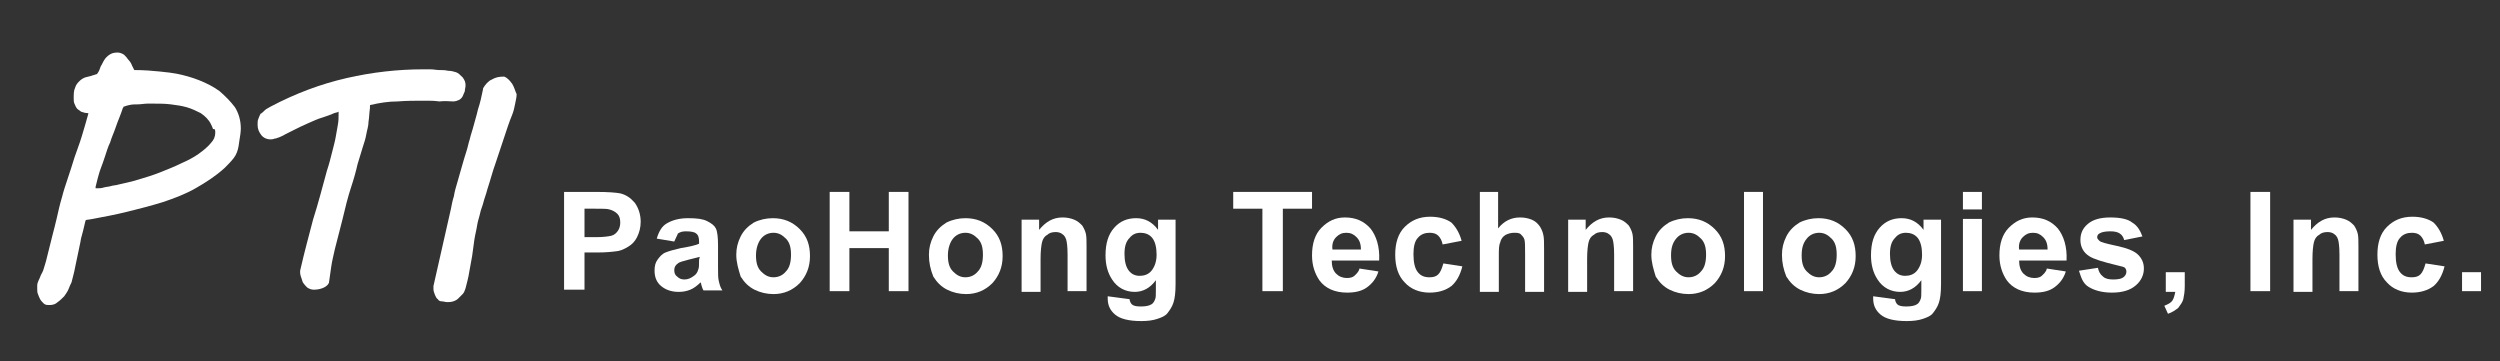 <?xml version="1.0" encoding="utf-8"?>
<!-- Generator: Adobe Illustrator 27.0.0, SVG Export Plug-In . SVG Version: 6.00 Build 0)  -->
<svg version="1.1" id="圖層_1" xmlns="http://www.w3.org/2000/svg" xmlns:xlink="http://www.w3.org/1999/xlink" x="0px" y="0px"
	 viewBox="0 0 342.6 49.5" style="enable-background:new 0 0 342.6 49.5;" xml:space="preserve">
<rect x="0" y="0" width="342.6" height="49.5" fill="#333333" stroke="none"/>
<style type="text/css">
	.st0{fill:#FFFFFF;}
</style>
<g>
	<path class="st0" d="M30.1,12.5c-0.8-0.6-1.8-1.1-2.8-1.5s-2.1-0.7-3.1-0.9c-0.5-0.1-1.3-0.2-2.3-0.3s-2.1-0.2-3.5-0.2
		c-0.1-0.2-0.2-0.4-0.3-0.6c-0.1-0.3-0.3-0.6-0.5-0.8c-0.2-0.3-0.4-0.5-0.6-0.7c-0.3-0.2-0.6-0.3-0.9-0.3c-0.5,0-0.8,0.1-1.1,0.3
		c-0.3,0.2-0.5,0.4-0.7,0.7c-0.2,0.3-0.3,0.6-0.5,0.9c-0.1,0.3-0.2,0.6-0.4,0.9c-0.1,0.1-0.1,0.2-0.3,0.2c-0.2,0.1-0.4,0.1-0.6,0.2
		c-0.3,0.1-0.5,0.1-0.8,0.2c-0.3,0.1-0.6,0.3-0.8,0.5s-0.5,0.5-0.6,0.9c-0.2,0.4-0.2,0.9-0.2,1.5c0,0.2,0,0.5,0.1,0.7
		s0.2,0.5,0.3,0.6c0.1,0.2,0.4,0.3,0.6,0.5c0.3,0.1,0.6,0.2,0.9,0.2c0.1,0,0.1,0,0.1,0l0,0c0,0.1,0,0.1,0,0.1
		c-0.3,1.1-0.6,2.1-0.9,3.1c-0.3,1-0.7,2-1,2.9c-0.3,1-0.6,1.9-0.9,2.8C9,25.3,8.7,26.2,8.5,27c-0.3,1-0.5,1.9-0.7,2.8
		s-0.4,1.6-0.6,2.4l-0.8,3.2c-0.1,0.5-0.3,1-0.4,1.4s-0.3,0.7-0.4,0.9c-0.1,0.3-0.2,0.5-0.3,0.7c-0.1,0.2-0.2,0.5-0.2,0.7
		c0,0.1,0,0.2,0,0.3v0.2c0,0.2,0,0.5,0.1,0.7c0.1,0.3,0.2,0.5,0.3,0.7c0.1,0.2,0.3,0.4,0.5,0.6c0.2,0.2,0.5,0.2,0.8,0.2
		c0.4,0,0.8-0.1,1.1-0.4c0.3-0.2,0.6-0.5,0.9-0.8c0.2-0.3,0.5-0.7,0.6-1s0.3-0.7,0.4-0.9c0.2-0.8,0.4-1.5,0.5-2.1l0.4-1.9
		c0.1-0.6,0.3-1.3,0.4-2c0.2-0.7,0.4-1.5,0.6-2.4c0-0.1,0.1-0.2,0.4-0.2l0.6-0.1c1.6-0.3,3.2-0.6,4.8-1s3.2-0.8,4.8-1.3
		c1.5-0.5,3.1-1.1,4.5-1.9s2.8-1.7,4-2.8c0.4-0.4,0.8-0.8,1.2-1.3s0.6-1.1,0.7-1.7l0.1-0.7c0.1-0.6,0.2-1.2,0.2-1.7
		c0-1.1-0.3-2.1-0.8-2.9C31.6,13.9,30.9,13.2,30.1,12.5z M29.5,18.2c0,0.5-0.2,1-0.6,1.4c-0.4,0.5-1,1-1.7,1.5s-1.5,0.9-2.4,1.3
		C24,22.8,23,23.2,22,23.6s-2,0.7-3,1s-1.9,0.5-2.8,0.7c-0.3,0.1-0.7,0.1-1,0.2s-0.7,0.1-1,0.2s-0.6,0.1-0.8,0.1c-0.1,0-0.2,0-0.3,0
		l0,0c0,0,0-0.1,0-0.2s0.1-0.3,0.1-0.4s0.1-0.3,0.1-0.4s0.1-0.3,0.1-0.4l0,0c0.1-0.3,0.2-0.8,0.4-1.3s0.4-1.1,0.6-1.7
		c0.2-0.6,0.4-1.3,0.7-1.9c0.2-0.7,0.5-1.3,0.7-1.9c0.2-0.6,0.4-1.1,0.6-1.6s0.3-0.8,0.4-1.1c0-0.1,0.1-0.1,0.1-0.2
		c0-0.1,0.1-0.1,0.1-0.1c0.1,0,0.2-0.1,0.7-0.2c0.4-0.1,0.8-0.1,1.2-0.1c0.4,0,0.9-0.1,1.3-0.1s0.7,0,0.9,0c0.7,0,1.5,0,2.3,0.1
		s1.5,0.2,2.2,0.4s1.3,0.5,1.9,0.8c0.6,0.4,1.1,0.9,1.4,1.5c0.1,0.2,0.2,0.4,0.3,0.7C29.5,17.6,29.5,17.9,29.5,18.2z"/>
	<path class="st0" d="M62.1,13.9c0.3,0,0.6-0.1,0.8-0.2c0.2-0.1,0.4-0.3,0.5-0.5s0.2-0.5,0.3-0.7c0-0.3,0.1-0.5,0.1-0.8
		c0-0.4-0.1-0.7-0.4-1.1c-0.3-0.3-0.6-0.6-0.9-0.7c-0.3-0.1-0.7-0.2-1.1-0.2c-0.4-0.1-0.8-0.1-1.2-0.1S59.4,9.5,59,9.5s-0.7,0-1,0
		c-3.5,0-7,0.4-10.5,1.2s-7,2.1-10.4,3.9c-0.3,0.2-0.6,0.3-0.8,0.5s-0.4,0.4-0.6,0.5c-0.1,0.2-0.2,0.4-0.3,0.7
		c-0.1,0.2-0.1,0.5-0.1,0.8c0,0.6,0.2,1,0.5,1.4s0.8,0.6,1.2,0.6c0.2,0,0.4,0,0.6-0.1c0.2,0,0.4-0.1,0.7-0.2
		c0.2-0.1,0.5-0.2,0.8-0.4l1.2-0.6c0.6-0.3,1.2-0.6,1.9-0.9s1.3-0.6,2-0.8c0.6-0.2,1.2-0.4,1.6-0.6c0.3-0.1,0.5-0.1,0.6-0.2v0.1v0.3
		c0,0.4,0,0.9-0.1,1.4s-0.2,1.1-0.3,1.7s-0.3,1.3-0.5,2.1c-0.2,0.8-0.4,1.6-0.7,2.5c-0.6,2.2-1.2,4.5-1.9,6.7
		c-0.6,2.3-1.2,4.5-1.7,6.7c-0.1,0.3-0.1,0.6,0,1c0.1,0.3,0.2,0.6,0.3,0.9c0.2,0.3,0.4,0.5,0.6,0.7c0.3,0.2,0.6,0.3,0.9,0.3
		c0.5,0,1-0.1,1.4-0.3s0.7-0.5,0.7-0.8c0.1-0.7,0.2-1.4,0.3-2.1c0.1-0.7,0.3-1.5,0.5-2.4l1-3.9c0.4-1.7,0.8-3.3,1.2-4.5
		s0.7-2.3,0.9-3.2c0.3-0.9,0.5-1.7,0.7-2.3c0.2-0.6,0.4-1.2,0.5-1.8s0.3-1.1,0.3-1.7c0.1-0.6,0.1-1.2,0.2-1.9c0-0.2,0-0.3,0-0.4l0,0
		c1.3-0.3,2.5-0.5,3.8-0.5c1.2-0.1,2.5-0.1,3.8-0.1c0.6,0,1.2,0,1.9,0.1C61,13.8,61.6,13.9,62.1,13.9z"/>
	<path class="st0" d="M70.2,11.5c-0.3-0.4-0.6-0.8-1.1-1H69c-0.6,0-1.1,0.1-1.6,0.4c-0.5,0.2-0.9,0.7-1.2,1.2v0.1
		c-0.2,1-0.4,1.9-0.7,2.8c-0.2,0.9-0.5,1.8-0.7,2.6c-0.1,0.4-0.3,0.9-0.4,1.4c-0.2,0.6-0.3,1.2-0.5,1.8c-0.2,0.6-0.4,1.3-0.6,2
		c-0.2,0.7-0.4,1.4-0.6,2.1c-0.2,0.7-0.4,1.3-0.5,2c-0.2,0.6-0.3,1.2-0.4,1.7l-2.4,10.6c0,0.1,0,0.1,0,0.2c0,0.1,0,0.1,0,0.2
		c0,0.3,0.1,0.5,0.2,0.8c0.1,0.2,0.2,0.5,0.4,0.6c0.1,0.2,0.3,0.3,0.6,0.3c0.2,0,0.4,0.1,0.7,0.1c0.2,0,0.5,0,0.8-0.1
		s0.5-0.2,0.7-0.4s0.4-0.4,0.6-0.6c0.2-0.2,0.3-0.5,0.4-0.8c0.2-0.8,0.4-1.5,0.5-2.2s0.3-1.5,0.4-2.2s0.2-1.4,0.3-2.2
		c0.1-0.7,0.3-1.4,0.4-2.1c0.1-0.6,0.3-1.1,0.4-1.6s0.3-0.9,0.4-1.3s0.2-0.7,0.3-1c0.1-0.3,0.2-0.6,0.3-1c0.4-1.2,0.7-2.4,1.1-3.5
		l1.1-3.3c0.2-0.6,0.4-1.2,0.6-1.8c0.2-0.6,0.4-1.1,0.6-1.6s0.3-1,0.4-1.5s0.2-0.9,0.2-1.3C70.6,12.5,70.5,12,70.2,11.5z"/>
</g>
<g>
	<path class="st0" d="M77.3,39.9V26.3h4.4c1.7,0,2.8,0.1,3.3,0.2c0.8,0.2,1.4,0.6,2,1.3c0.5,0.7,0.8,1.6,0.8,2.6
		c0,0.8-0.2,1.5-0.5,2.1c-0.3,0.6-0.7,1-1.2,1.3s-0.9,0.5-1.4,0.6c-0.7,0.1-1.6,0.2-2.8,0.2h-1.8v5.1h-2.8V39.9z M80.1,28.6v3.9h1.5
		c1.1,0,1.8-0.1,2.2-0.2c0.4-0.1,0.7-0.4,0.9-0.7c0.2-0.3,0.3-0.7,0.3-1.1c0-0.5-0.1-0.9-0.4-1.2c-0.3-0.3-0.7-0.5-1.1-0.6
		c-0.3-0.1-1-0.1-2-0.1C81.5,28.6,80.1,28.6,80.1,28.6z"/>
	<path class="st0" d="M92.4,33.1L90,32.7c0.3-1,0.7-1.7,1.4-2.1s1.6-0.7,2.9-0.7c1.2,0,2,0.1,2.6,0.4s1,0.6,1.2,1s0.3,1.2,0.3,2.3v3
		c0,0.9,0,1.5,0.1,1.9s0.2,0.9,0.5,1.3h-2.6c-0.1-0.2-0.2-0.4-0.3-0.8c0-0.2-0.1-0.3-0.1-0.3c-0.4,0.4-0.9,0.8-1.4,1S93.6,40,93,40
		c-1,0-1.8-0.3-2.4-0.8s-0.9-1.2-0.9-2.1c0-0.6,0.1-1.1,0.4-1.5s0.6-0.8,1.1-1s1.2-0.4,2.1-0.6c1.2-0.2,2.1-0.4,2.5-0.6v-0.3
		c0-0.5-0.1-0.9-0.4-1.1c-0.2-0.2-0.7-0.3-1.4-0.3c-0.5,0-0.8,0.1-1.1,0.3C92.8,32.3,92.6,32.6,92.4,33.1z M95.9,35.2
		c-0.3,0.1-0.9,0.2-1.6,0.4s-1.2,0.3-1.4,0.5c-0.3,0.2-0.5,0.5-0.5,0.9s0.1,0.7,0.4,0.9c0.3,0.3,0.6,0.4,1,0.4
		c0.5,0,0.9-0.2,1.3-0.5c0.3-0.2,0.5-0.5,0.6-0.9c0.1-0.2,0.1-0.6,0.1-1.3L95.9,35.2L95.9,35.2z"/>
	<path class="st0" d="M100.9,34.9c0-0.9,0.2-1.7,0.6-2.5s1-1.4,1.8-1.9c0.8-0.4,1.7-0.6,2.6-0.6c1.5,0,2.7,0.5,3.7,1.5
		s1.4,2.2,1.4,3.7s-0.5,2.7-1.4,3.7c-1,1-2.2,1.5-3.6,1.5c-0.9,0-1.8-0.2-2.6-0.6c-0.8-0.4-1.4-1-1.9-1.8
		C101.2,36.9,100.9,36,100.9,34.9z M103.6,35c0,1,0.2,1.7,0.7,2.2s1,0.8,1.7,0.8s1.3-0.3,1.7-0.8c0.5-0.5,0.7-1.3,0.7-2.3
		s-0.2-1.7-0.7-2.2s-1-0.8-1.7-0.8s-1.3,0.3-1.7,0.8S103.6,34,103.6,35z"/>
	<path class="st0" d="M113.7,39.9V26.3h2.7v5.4h5.4v-5.4h2.7v13.6h-2.7V34h-5.4v5.9H113.7z"/>
	<path class="st0" d="M127.3,34.9c0-0.9,0.2-1.7,0.6-2.5s1-1.4,1.8-1.9c0.8-0.4,1.7-0.6,2.6-0.6c1.5,0,2.7,0.5,3.7,1.5
		s1.4,2.2,1.4,3.7s-0.5,2.7-1.4,3.7c-1,1-2.2,1.5-3.6,1.5c-0.9,0-1.8-0.2-2.6-0.6c-0.8-0.4-1.4-1-1.9-1.8
		C127.5,36.9,127.3,36,127.3,34.9z M129.9,35c0,1,0.2,1.7,0.7,2.2s1,0.8,1.7,0.8s1.3-0.3,1.7-0.8c0.5-0.5,0.7-1.3,0.7-2.3
		s-0.2-1.7-0.7-2.2s-1-0.8-1.7-0.8s-1.3,0.3-1.7,0.8S129.9,34,129.9,35z"/>
	<path class="st0" d="M148.9,39.9h-2.6v-5c0-1.1-0.1-1.8-0.2-2.1c-0.1-0.3-0.3-0.6-0.5-0.7c-0.2-0.2-0.6-0.3-0.9-0.3
		c-0.5,0-0.9,0.1-1.2,0.4c-0.4,0.2-0.6,0.6-0.7,1s-0.2,1.2-0.2,2.3V40H140v-9.9h2.4v1.4c0.9-1.1,1.9-1.7,3.2-1.7
		c0.6,0,1.1,0.1,1.6,0.3c0.5,0.2,0.8,0.5,1.1,0.8c0.2,0.3,0.4,0.7,0.5,1.1c0.1,0.4,0.1,1,0.1,1.8L148.9,39.9L148.9,39.9z"/>
	<path class="st0" d="M151.8,40.6l3,0.4c0,0.3,0.2,0.6,0.3,0.7c0.2,0.2,0.6,0.3,1.2,0.3c0.7,0,1.2-0.1,1.5-0.3
		c0.2-0.1,0.4-0.4,0.5-0.7c0.1-0.2,0.1-0.6,0.1-1.2v-1.4c-0.8,1.1-1.8,1.6-2.9,1.6c-1.3,0-2.4-0.6-3.1-1.7c-0.6-0.9-0.9-2-0.9-3.3
		c0-1.7,0.4-2.9,1.2-3.8c0.8-0.9,1.8-1.3,3-1.3s2.2,0.5,3,1.6v-1.4h2.4v8.8c0,1.2-0.1,2-0.3,2.6s-0.5,1-0.8,1.4s-0.8,0.6-1.4,0.8
		c-0.6,0.2-1.3,0.3-2.2,0.3c-1.7,0-2.9-0.3-3.6-0.9c-0.7-0.6-1-1.3-1-2.2C151.8,40.8,151.8,40.7,151.8,40.6z M154.1,34.8
		c0,1,0.2,1.8,0.6,2.3s0.9,0.7,1.5,0.7s1.2-0.2,1.6-0.7c0.4-0.5,0.7-1.2,0.7-2.2s-0.2-1.8-0.6-2.3c-0.4-0.5-1-0.7-1.6-0.7
		s-1.1,0.2-1.5,0.7C154.3,33.1,154.1,33.8,154.1,34.8z"/>
	<path class="st0" d="M173,39.9V28.6h-4v-2.3h10.8v2.3h-4v11.3H173z"/>
	<path class="st0" d="M186.3,36.8l2.6,0.4c-0.3,1-0.9,1.7-1.6,2.2c-0.7,0.5-1.6,0.7-2.7,0.7c-1.7,0-3-0.6-3.8-1.7
		c-0.6-0.9-1-2-1-3.4c0-1.6,0.4-2.9,1.3-3.8c0.9-0.9,1.9-1.4,3.2-1.4c1.5,0,2.6,0.5,3.5,1.5c0.8,1,1.3,2.5,1.2,4.4h-6.5
		c0,0.8,0.2,1.4,0.6,1.8c0.4,0.4,0.9,0.6,1.5,0.6c0.4,0,0.8-0.1,1-0.3S186.2,37.3,186.3,36.8z M186.5,34.2c0-0.8-0.2-1.3-0.6-1.7
		s-0.8-0.6-1.4-0.6c-0.6,0-1,0.2-1.4,0.6s-0.6,1-0.5,1.7H186.5z"/>
	<path class="st0" d="M200.3,33l-2.6,0.5c-0.1-0.5-0.3-0.9-0.6-1.2s-0.7-0.4-1.2-0.4c-0.6,0-1.2,0.2-1.6,0.7
		c-0.4,0.4-0.6,1.2-0.6,2.2c0,1.2,0.2,2,0.6,2.5s0.9,0.7,1.6,0.7c0.5,0,0.9-0.1,1.2-0.4c0.3-0.3,0.5-0.8,0.7-1.5l2.6,0.4
		c-0.3,1.2-0.8,2.1-1.5,2.7c-0.8,0.6-1.8,0.9-3,0.9c-1.4,0-2.6-0.5-3.4-1.4c-0.9-0.9-1.3-2.2-1.3-3.8s0.4-2.9,1.3-3.8
		c0.9-0.9,2-1.4,3.5-1.4c1.2,0,2.2,0.3,2.9,0.8C199.5,31.1,200,31.9,200.3,33z"/>
	<path class="st0" d="M205.3,26.3v5c0.8-1,1.8-1.5,3-1.5c0.6,0,1.1,0.1,1.6,0.3s0.8,0.5,1.1,0.9c0.2,0.3,0.4,0.7,0.5,1.2
		c0.1,0.4,0.1,1.1,0.1,2V40H209v-5.2c0-1,0-1.7-0.1-2s-0.3-0.5-0.5-0.7s-0.6-0.2-0.9-0.2c-0.4,0-0.8,0.1-1.2,0.3
		c-0.3,0.2-0.6,0.5-0.7,1c-0.2,0.4-0.2,1-0.2,1.9V40h-2.6V26.3H205.3z"/>
	<path class="st0" d="M223.8,39.9h-2.6v-5c0-1.1-0.1-1.8-0.2-2.1c-0.1-0.3-0.3-0.6-0.5-0.7c-0.2-0.2-0.6-0.3-0.9-0.3
		c-0.5,0-0.9,0.1-1.2,0.4c-0.4,0.2-0.6,0.6-0.7,1s-0.2,1.2-0.2,2.3V40h-2.6v-9.9h2.4v1.4c0.9-1.1,1.9-1.7,3.2-1.7
		c0.6,0,1.1,0.1,1.6,0.3c0.5,0.2,0.8,0.5,1.1,0.8c0.2,0.3,0.4,0.7,0.5,1.1c0.1,0.4,0.1,1,0.1,1.8L223.8,39.9L223.8,39.9z"/>
	<path class="st0" d="M226.3,34.9c0-0.9,0.2-1.7,0.6-2.5c0.4-0.8,1-1.4,1.8-1.9c0.8-0.4,1.7-0.6,2.6-0.6c1.5,0,2.7,0.5,3.7,1.5
		s1.4,2.2,1.4,3.7s-0.5,2.7-1.4,3.7c-1,1-2.2,1.5-3.6,1.5c-0.9,0-1.8-0.2-2.6-0.6c-0.8-0.4-1.4-1-1.9-1.8
		C226.6,36.9,226.3,36,226.3,34.9z M229,35c0,1,0.2,1.7,0.7,2.2s1,0.8,1.7,0.8s1.3-0.3,1.7-0.8c0.5-0.5,0.7-1.3,0.7-2.3
		s-0.2-1.7-0.7-2.2s-1-0.8-1.7-0.8s-1.3,0.3-1.7,0.8C229.2,33.3,229,34,229,35z"/>
	<path class="st0" d="M239,39.9V26.3h2.6v13.6H239z"/>
	<path class="st0" d="M244.2,34.9c0-0.9,0.2-1.7,0.6-2.5c0.4-0.8,1-1.4,1.8-1.9c0.8-0.4,1.7-0.6,2.6-0.6c1.5,0,2.7,0.5,3.7,1.5
		s1.4,2.2,1.4,3.7s-0.5,2.7-1.4,3.7c-1,1-2.2,1.5-3.6,1.5c-0.9,0-1.8-0.2-2.6-0.6c-0.8-0.4-1.4-1-1.9-1.8
		C244.4,36.9,244.2,36,244.2,34.9z M246.9,35c0,1,0.2,1.7,0.7,2.2s1,0.8,1.7,0.8s1.3-0.3,1.7-0.8c0.5-0.5,0.7-1.3,0.7-2.3
		s-0.2-1.7-0.7-2.2s-1-0.8-1.7-0.8s-1.3,0.3-1.7,0.8C247.1,33.3,246.9,34,246.9,35z"/>
	<path class="st0" d="M256.7,40.6l3,0.4c0,0.3,0.2,0.6,0.3,0.7c0.2,0.2,0.6,0.3,1.2,0.3c0.7,0,1.2-0.1,1.5-0.3
		c0.2-0.1,0.4-0.4,0.5-0.7c0.1-0.2,0.1-0.6,0.1-1.2v-1.4c-0.8,1.1-1.8,1.6-2.9,1.6c-1.3,0-2.4-0.6-3.1-1.7c-0.6-0.9-0.9-2-0.9-3.3
		c0-1.7,0.4-2.9,1.2-3.8c0.8-0.9,1.8-1.3,3-1.3s2.2,0.5,3,1.6v-1.4h2.4v8.8c0,1.2-0.1,2-0.3,2.6c-0.2,0.6-0.5,1-0.8,1.4
		s-0.8,0.6-1.4,0.8s-1.3,0.3-2.2,0.3c-1.7,0-2.9-0.3-3.6-0.9c-0.7-0.6-1-1.3-1-2.2C256.7,40.8,256.7,40.7,256.7,40.6z M259,34.8
		c0,1,0.2,1.8,0.6,2.3s0.9,0.7,1.5,0.7s1.2-0.2,1.6-0.7s0.7-1.2,0.7-2.2s-0.2-1.8-0.6-2.3s-1-0.7-1.6-0.7s-1.1,0.2-1.5,0.7
		C259.2,33.1,259,33.8,259,34.8z"/>
	<path class="st0" d="M269,28.7v-2.4h2.6v2.4H269z M269,39.9V30h2.6v9.9H269z"/>
	<path class="st0" d="M280.5,36.8l2.6,0.4c-0.3,1-0.9,1.7-1.6,2.2s-1.6,0.7-2.7,0.7c-1.7,0-3-0.6-3.8-1.7c-0.6-0.9-1-2-1-3.4
		c0-1.6,0.4-2.9,1.3-3.8c0.9-0.9,1.9-1.4,3.2-1.4c1.5,0,2.6,0.5,3.5,1.5c0.8,1,1.3,2.5,1.2,4.4h-6.5c0,0.8,0.2,1.4,0.6,1.8
		c0.4,0.4,0.9,0.6,1.5,0.6c0.4,0,0.8-0.1,1-0.3S280.4,37.3,280.5,36.8z M280.6,34.2c0-0.8-0.2-1.3-0.6-1.7s-0.8-0.6-1.4-0.6
		s-1,0.2-1.4,0.6s-0.6,1-0.5,1.7H280.6z"/>
	<path class="st0" d="M284.9,37.1l2.6-0.4c0.1,0.5,0.3,0.9,0.7,1.2c0.3,0.3,0.8,0.4,1.4,0.4c0.7,0,1.2-0.1,1.5-0.4
		c0.2-0.2,0.3-0.4,0.3-0.7c0-0.2-0.1-0.4-0.2-0.5s-0.4-0.2-0.9-0.3c-2.1-0.5-3.4-0.9-4-1.3c-0.8-0.5-1.2-1.3-1.2-2.2
		c0-0.9,0.3-1.6,1-2.2s1.7-0.9,3.1-0.9c1.3,0,2.4,0.2,3,0.7c0.7,0.4,1.1,1.1,1.4,1.9l-2.5,0.5c-0.1-0.4-0.3-0.7-0.6-0.9
		c-0.3-0.2-0.7-0.3-1.3-0.3c-0.7,0-1.2,0.1-1.5,0.3c-0.2,0.1-0.3,0.3-0.3,0.5s0.1,0.3,0.3,0.5c0.2,0.2,1,0.4,2.4,0.7
		s2.4,0.7,2.9,1.2s0.8,1.1,0.8,1.9c0,0.9-0.4,1.7-1.1,2.3c-0.8,0.7-1.9,1-3.3,1c-1.3,0-2.4-0.3-3.2-0.8S285.2,38,284.9,37.1z"/>
	<path class="st0" d="M296.8,37.3h2.6v1.9c0,0.8-0.1,1.3-0.2,1.8c-0.1,0.4-0.4,0.8-0.7,1.2c-0.4,0.3-0.8,0.6-1.4,0.8l-0.5-1.1
		c0.5-0.2,0.9-0.4,1.1-0.7s0.3-0.7,0.4-1.2h-1.3V37.3z"/>
	<path class="st0" d="M308.4,39.9V26.3h2.7v13.6H308.4z"/>
	<path class="st0" d="M323.2,39.9h-2.6v-5c0-1.1-0.1-1.8-0.2-2.1s-0.3-0.6-0.5-0.7c-0.2-0.2-0.6-0.3-0.9-0.3c-0.5,0-0.9,0.1-1.2,0.4
		c-0.4,0.2-0.6,0.6-0.7,1s-0.2,1.2-0.2,2.3V40h-2.6v-9.9h2.4v1.4c0.9-1.1,1.9-1.7,3.2-1.7c0.6,0,1.1,0.1,1.6,0.3
		c0.5,0.2,0.8,0.5,1.1,0.8c0.2,0.3,0.4,0.7,0.5,1.1c0.1,0.4,0.1,1,0.1,1.8L323.2,39.9L323.2,39.9z"/>
	<path class="st0" d="M334.9,33l-2.6,0.5c-0.1-0.5-0.3-0.9-0.6-1.2c-0.3-0.3-0.7-0.4-1.2-0.4c-0.6,0-1.2,0.2-1.6,0.7
		c-0.4,0.4-0.6,1.2-0.6,2.2c0,1.2,0.2,2,0.6,2.5s0.9,0.7,1.6,0.7c0.5,0,0.9-0.1,1.2-0.4c0.3-0.3,0.5-0.8,0.7-1.5l2.6,0.4
		c-0.3,1.2-0.8,2.1-1.5,2.7c-0.8,0.6-1.8,0.9-3,0.9c-1.4,0-2.6-0.5-3.4-1.4c-0.9-0.9-1.3-2.2-1.3-3.8s0.4-2.9,1.3-3.8
		c0.9-0.9,2-1.4,3.5-1.4c1.2,0,2.2,0.3,2.9,0.8C334.1,31.1,334.6,31.9,334.9,33z"/>
	<path class="st0" d="M337.4,39.9v-2.6h2.6v2.6H337.4z"/>
</g>
</svg>
